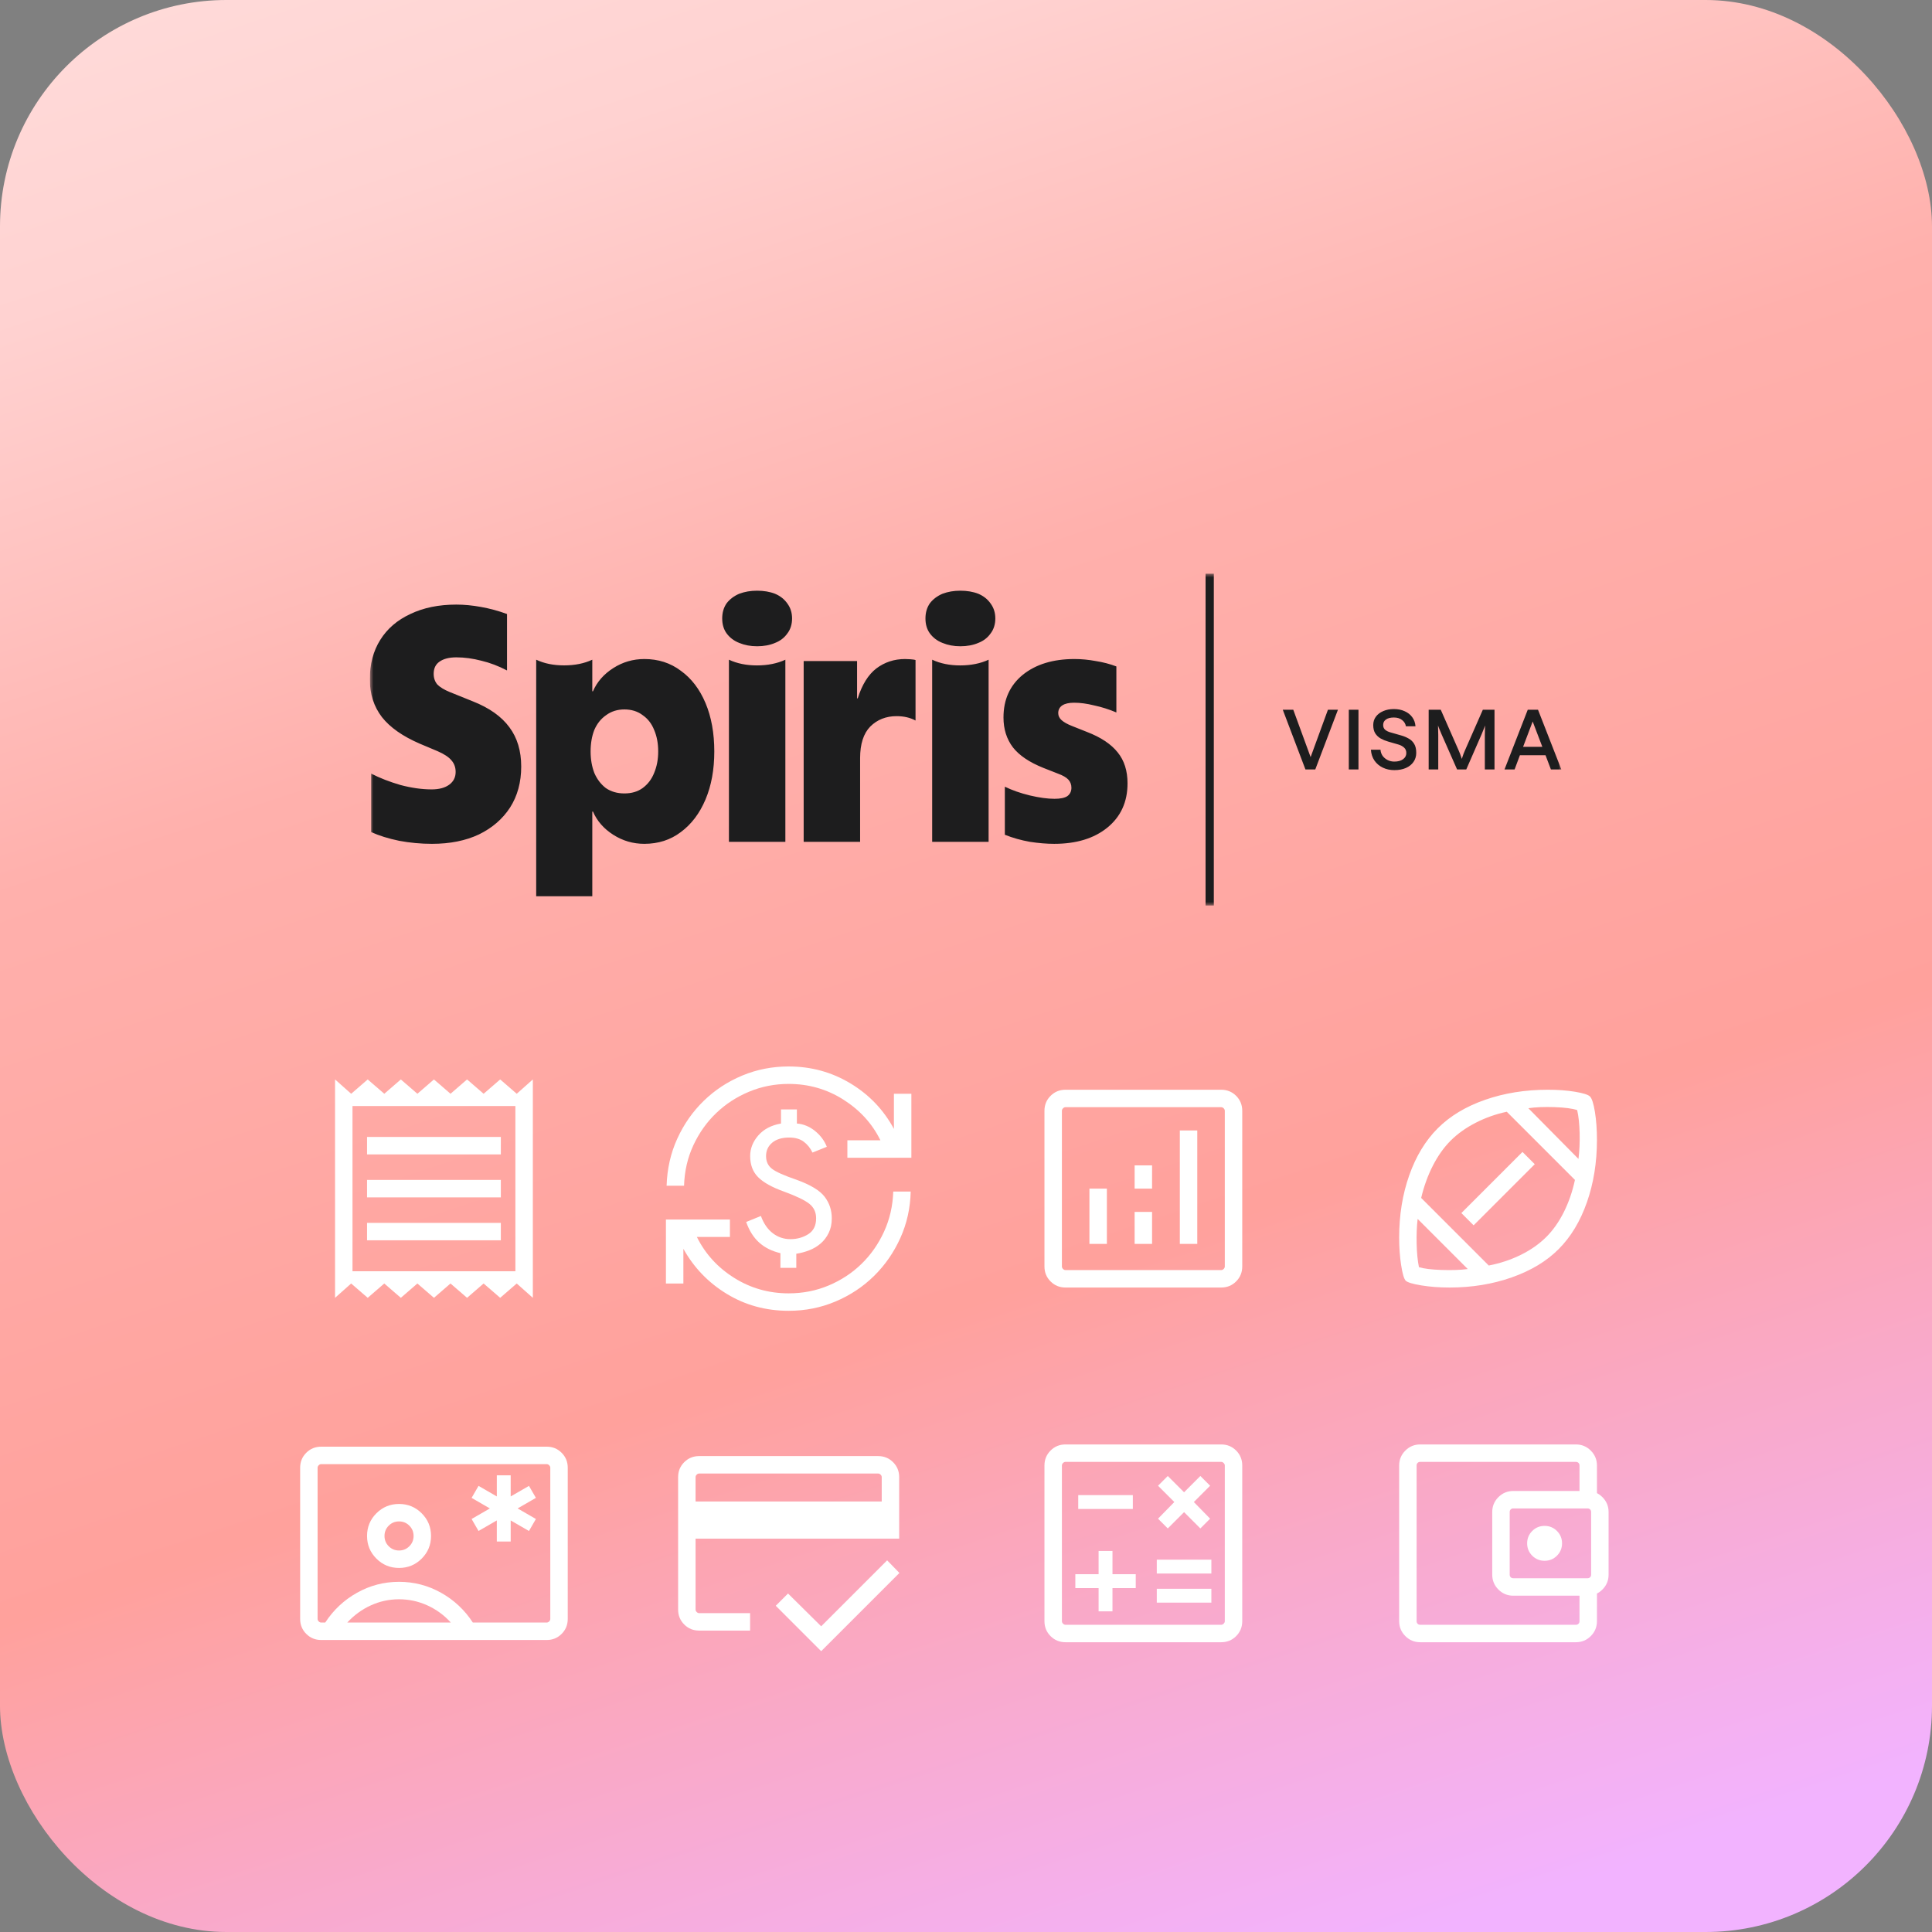 <svg width="256" height="256" viewBox="0 0 256 256" fill="none" xmlns="http://www.w3.org/2000/svg">
<rect x="0" y="0" width="256" height="256" fill="#808080" stroke="none"/>
<rect width="256" height="256" rx="30" fill="url(#paint0_linear_24_142)"/>
<mask id="mask0_24_142" style="mask-type:alpha" maskUnits="userSpaceOnUse" x="39" y="139" width="37" height="37">
<rect x="39" y="139" width="37" height="37" fill="#D9D9D9"/>
</mask>
<g mask="url(#mask0_24_142)">
<path d="M44.396 171.968V143.032L46.531 144.93L48.724 143.032L50.918 144.93L53.112 143.032L55.306 144.93L57.5 143.032L59.694 144.93L61.888 143.032L64.082 144.93L66.276 143.032L68.469 144.93L70.604 143.032V171.968L68.469 170.07L66.276 171.968L64.082 170.07L61.888 171.968L59.694 170.07L57.5 171.968L55.306 170.07L53.112 171.968L50.918 170.07L48.724 171.968L46.531 170.07L44.396 171.968ZM48.635 164.348H66.365V162.036H48.635V164.348ZM48.635 158.656H66.365V156.344H48.635V158.656ZM48.635 152.964H66.365V150.652H48.635V152.964ZM46.708 168.446H68.292V146.554H46.708V168.446Z" fill="white"/>
</g>
<mask id="mask1_24_142" style="mask-type:alpha" maskUnits="userSpaceOnUse" x="86" y="139" width="37" height="37">
<rect x="86" y="139" width="37" height="37" fill="#D9D9D9"/>
</mask>
<g mask="url(#mask1_24_142)">
<path d="M104.5 173.688C101.494 173.688 98.766 172.943 96.316 171.455C93.866 169.967 91.944 167.972 90.551 165.472V170.07H88.239V161.591H96.718V163.904H92.339C93.453 166.149 95.101 167.956 97.281 169.323C99.461 170.691 101.867 171.375 104.5 171.375C106.388 171.375 108.158 171.026 109.811 170.329C111.465 169.631 112.912 168.679 114.153 167.472C115.394 166.265 116.391 164.84 117.143 163.197C117.895 161.553 118.301 159.783 118.36 157.885H120.672C120.623 160.075 120.165 162.129 119.298 164.046C118.432 165.963 117.27 167.638 115.812 169.071C114.354 170.504 112.655 171.632 110.713 172.454C108.771 173.276 106.7 173.688 104.5 173.688ZM103.409 167.995V166.05C102.28 165.787 101.342 165.319 100.594 164.645C99.846 163.971 99.272 163.062 98.873 161.918L100.824 161.123C101.191 162.127 101.718 162.89 102.403 163.412C103.087 163.934 103.864 164.194 104.731 164.194C105.609 164.194 106.396 163.975 107.094 163.538C107.792 163.1 108.141 162.398 108.141 161.431C108.141 160.627 107.841 159.986 107.241 159.509C106.641 159.031 105.522 158.492 103.883 157.891C102.298 157.322 101.155 156.685 100.453 155.979C99.751 155.274 99.401 154.342 99.401 153.183C99.401 152.189 99.759 151.279 100.477 150.453C101.194 149.627 102.197 149.1 103.486 148.872V147.005H105.591V148.872C106.457 148.94 107.254 149.265 107.982 149.849C108.71 150.434 109.236 151.136 109.558 151.956L107.655 152.721C107.39 152.15 107.011 151.675 106.519 151.296C106.027 150.918 105.38 150.729 104.577 150.729C103.618 150.729 102.867 150.956 102.322 151.41C101.778 151.865 101.506 152.456 101.506 153.183C101.506 153.911 101.772 154.477 102.303 154.882C102.835 155.287 103.911 155.767 105.532 156.32C107.382 156.988 108.625 157.737 109.261 158.567C109.898 159.397 110.216 160.352 110.216 161.431C110.216 162.167 110.08 162.812 109.808 163.367C109.537 163.923 109.181 164.39 108.743 164.768C108.304 165.147 107.804 165.446 107.244 165.665C106.683 165.884 106.107 166.038 105.514 166.128V167.995H103.409ZM88.328 157.115C88.397 154.875 88.869 152.795 89.746 150.872C90.623 148.95 91.795 147.278 93.262 145.855C94.73 144.431 96.427 143.319 98.354 142.516C100.281 141.714 102.33 141.312 104.5 141.312C107.477 141.312 110.205 142.059 112.684 143.553C115.164 145.046 117.085 147.057 118.449 149.587V144.93H120.762V153.409H112.282V151.096H116.661C115.576 148.89 113.941 147.094 111.756 145.706C109.571 144.319 107.152 143.625 104.5 143.625C102.652 143.625 100.904 143.969 99.255 144.657C97.607 145.345 96.157 146.287 94.906 147.483C93.655 148.68 92.646 150.1 91.879 151.744C91.112 153.387 90.699 155.177 90.64 157.115H88.328Z" fill="white"/>
</g>
<mask id="mask2_24_142" style="mask-type:alpha" maskUnits="userSpaceOnUse" x="133" y="139" width="37" height="37">
<rect x="133" y="139" width="37" height="37" fill="#D9D9D9"/>
</mask>
<g mask="url(#mask2_24_142)">
<path d="M144.355 164.823H146.667V157.5H144.355V164.823ZM156.333 164.823H158.645V149.792H156.333V164.823ZM150.344 164.823H152.656V160.583H150.344V164.823ZM150.344 157.5H152.656V154.417H150.344V157.5ZM141.183 170.604C140.404 170.604 139.745 170.334 139.205 169.795C138.666 169.255 138.396 168.596 138.396 167.817V147.183C138.396 146.404 138.666 145.745 139.205 145.205C139.745 144.666 140.404 144.396 141.183 144.396H161.817C162.596 144.396 163.255 144.666 163.795 145.205C164.334 145.745 164.604 146.404 164.604 147.183V167.817C164.604 168.596 164.334 169.255 163.795 169.795C163.255 170.334 162.596 170.604 161.817 170.604H141.183ZM141.183 168.292H161.817C161.936 168.292 162.045 168.242 162.143 168.143C162.242 168.045 162.292 167.936 162.292 167.817V147.183C162.292 147.064 162.242 146.955 162.143 146.857C162.045 146.758 161.936 146.708 161.817 146.708H141.183C141.064 146.708 140.955 146.758 140.857 146.857C140.758 146.955 140.708 147.064 140.708 147.183V167.817C140.708 167.936 140.758 168.045 140.857 168.143C140.955 168.242 141.064 168.292 141.183 168.292Z" fill="white"/>
</g>
<mask id="mask3_24_142" style="mask-type:alpha" maskUnits="userSpaceOnUse" x="180" y="139" width="37" height="37">
<rect x="180" y="139" width="37" height="37" fill="#D9D9D9"/>
</mask>
<g mask="url(#mask3_24_142)">
<path d="M194.486 168.155L187.845 161.514C187.728 162.51 187.684 163.612 187.713 164.818C187.741 166.025 187.843 167.055 188.017 167.906C188.667 168.106 189.666 168.229 191.014 168.276C192.362 168.322 193.519 168.282 194.486 168.155ZM197.267 167.687C198.792 167.393 200.213 166.92 201.53 166.268C202.846 165.617 203.969 164.827 204.898 163.898C205.791 163.005 206.564 161.909 207.215 160.61C207.866 159.311 208.357 157.889 208.687 156.344L199.656 147.313C198.192 147.623 196.812 148.113 195.516 148.782C194.22 149.451 193.123 150.236 192.223 151.135C191.324 152.034 190.54 153.136 189.871 154.439C189.202 155.743 188.683 157.174 188.313 158.733L197.267 167.687ZM195.262 162.362L193.638 160.738L201.737 152.638L203.362 154.263L195.262 162.362ZM209.155 153.563C209.288 152.502 209.34 151.362 209.311 150.144C209.282 148.927 209.173 147.91 208.983 147.094C208.333 146.878 207.334 146.748 205.986 146.701C204.638 146.655 203.481 146.702 202.514 146.845L209.155 153.563ZM192.081 170.604C190.725 170.604 189.473 170.51 188.325 170.321C187.177 170.132 186.486 169.921 186.253 169.688C186.029 169.439 185.831 168.752 185.657 167.628C185.483 166.503 185.396 165.284 185.396 163.972C185.396 161.003 185.841 158.257 186.732 155.733C187.622 153.209 188.881 151.134 190.507 149.507C192.134 147.881 194.223 146.622 196.776 145.732C199.329 144.841 202.102 144.396 205.096 144.396C206.438 144.396 207.643 144.485 208.709 144.664C209.775 144.843 210.43 145.049 210.673 145.282C210.936 145.541 211.157 146.226 211.336 147.335C211.515 148.445 211.604 149.682 211.604 151.046C211.604 154.022 211.161 156.775 210.276 159.304C209.391 161.833 208.139 163.906 206.522 165.522C204.922 167.124 202.85 168.371 200.307 169.264C197.764 170.158 195.022 170.604 192.081 170.604Z" fill="white"/>
</g>
<mask id="mask4_24_142" style="mask-type:alpha" maskUnits="userSpaceOnUse" x="39" y="186" width="37" height="37">
<rect x="39" y="186" width="37" height="37" fill="#D9D9D9"/>
</mask>
<g mask="url(#mask4_24_142)">
<path d="M65.831 204.263H67.669V201.464L70.091 202.864L71.01 201.274L68.588 199.875L71.01 198.476L70.091 196.887L67.669 198.286V195.487H65.831V198.286L63.409 196.887L62.49 198.476L64.912 199.875L62.49 201.274L63.409 202.864L65.831 201.464V204.263ZM42.558 217.308C41.779 217.308 41.12 217.038 40.58 216.498C40.041 215.959 39.771 215.3 39.771 214.521V194.479C39.771 193.7 40.041 193.041 40.58 192.502C41.12 191.962 41.779 191.692 42.558 191.692H72.442C73.221 191.692 73.88 191.962 74.42 192.502C74.959 193.041 75.229 193.7 75.229 194.479V214.521C75.229 215.3 74.959 215.959 74.42 216.498C73.88 217.038 73.221 217.308 72.442 217.308H42.558ZM62.653 214.995H72.442C72.561 214.995 72.67 214.946 72.768 214.847C72.867 214.748 72.917 214.639 72.917 214.521V194.479C72.917 194.361 72.867 194.252 72.768 194.153C72.67 194.054 72.561 194.005 72.442 194.005H42.558C42.439 194.005 42.33 194.054 42.232 194.153C42.133 194.252 42.083 194.361 42.083 194.479V214.521C42.083 214.639 42.133 214.748 42.232 214.847C42.33 214.946 42.439 214.995 42.558 214.995H43.097C44.176 213.335 45.578 212.021 47.301 211.052C49.025 210.084 50.883 209.599 52.875 209.599C54.867 209.599 56.725 210.084 58.449 211.052C60.172 212.021 61.574 213.335 62.653 214.995ZM52.875 207.761C54.051 207.761 55.052 207.349 55.877 206.523C56.702 205.698 57.115 204.698 57.115 203.522C57.115 202.346 56.702 201.345 55.877 200.52C55.052 199.695 54.051 199.282 52.875 199.282C51.699 199.282 50.698 199.695 49.873 200.52C49.048 201.345 48.635 202.346 48.635 203.522C48.635 204.698 49.048 205.698 49.873 206.523C50.698 207.349 51.699 207.761 52.875 207.761ZM46.015 214.995H59.735C58.852 214.019 57.815 213.261 56.626 212.721C55.436 212.182 54.185 211.912 52.875 211.912C51.565 211.912 50.318 212.182 49.136 212.721C47.955 213.261 46.914 214.019 46.015 214.995ZM52.875 205.449C52.339 205.449 51.884 205.262 51.51 204.887C51.135 204.512 50.948 204.057 50.948 203.522C50.948 202.986 51.135 202.531 51.51 202.156C51.884 201.782 52.339 201.595 52.875 201.595C53.411 201.595 53.866 201.782 54.24 202.156C54.615 202.531 54.802 202.986 54.802 203.522C54.802 204.057 54.615 204.512 54.24 204.887C53.866 205.262 53.411 205.449 52.875 205.449Z" fill="white"/>
</g>
<mask id="mask5_24_142" style="mask-type:alpha" maskUnits="userSpaceOnUse" x="86" y="186" width="37" height="37">
<rect x="86" y="186" width="37" height="37" fill="#D9D9D9"/>
</mask>
<g mask="url(#mask5_24_142)">
<path d="M92.167 198.956H116.833V195.724C116.833 195.606 116.784 195.497 116.685 195.398C116.586 195.299 116.478 195.25 116.359 195.25H92.641C92.522 195.25 92.414 195.299 92.315 195.398C92.216 195.497 92.167 195.606 92.167 195.724V198.956ZM89.854 195.724C89.854 194.946 90.124 194.286 90.663 193.747C91.203 193.207 91.862 192.938 92.641 192.938H116.359C117.138 192.938 117.797 193.207 118.336 193.747C118.876 194.286 119.146 194.946 119.146 195.724V203.877H92.167V213.276C92.167 213.394 92.216 213.503 92.315 213.602C92.414 213.701 92.522 213.75 92.641 213.75H99.392V216.062H92.641C91.862 216.062 91.203 215.793 90.663 215.253C90.124 214.714 89.854 214.054 89.854 213.276V195.724ZM108.811 218.79L102.792 212.771L104.417 211.147L108.811 215.493L117.551 206.753L119.176 208.425L108.811 218.79ZM92.167 195.724V213.276C92.167 213.394 92.216 213.503 92.315 213.602C92.414 213.701 92.522 213.75 92.641 213.75H92.167V206.768V211.138V195.25H92.641C92.522 195.25 92.414 195.299 92.315 195.398C92.216 195.497 92.167 195.606 92.167 195.724Z" fill="white"/>
</g>
<mask id="mask6_24_142" style="mask-type:alpha" maskUnits="userSpaceOnUse" x="133" y="186" width="37" height="37">
<rect x="133" y="186" width="37" height="37" fill="#D9D9D9"/>
</mask>
<g mask="url(#mask6_24_142)">
<path d="M145.57 213.513H147.409V210.43H150.492V208.591H147.409V205.508H145.57V208.591H142.487V210.43H145.57V213.513ZM153.279 212.357H160.513V210.518H153.279V212.357ZM153.279 208.503H160.513V206.664H153.279V208.503ZM154.737 202.526L156.896 200.367L159.054 202.526L160.347 201.233L158.189 199.027L160.347 196.869L159.054 195.576L156.896 197.734L154.737 195.576L153.445 196.869L155.603 199.027L153.445 201.233L154.737 202.526ZM142.872 199.946H150.107V198.108H142.872V199.946ZM141.183 217.604C140.404 217.604 139.745 217.334 139.205 216.795C138.666 216.255 138.396 215.596 138.396 214.817V194.183C138.396 193.404 138.666 192.745 139.205 192.205C139.745 191.666 140.404 191.396 141.183 191.396H161.817C162.596 191.396 163.255 191.666 163.795 192.205C164.334 192.745 164.604 193.404 164.604 194.183V214.817C164.604 215.596 164.334 216.255 163.795 216.795C163.255 217.334 162.596 217.604 161.817 217.604H141.183ZM141.183 215.292H161.817C161.936 215.292 162.045 215.242 162.143 215.143C162.242 215.045 162.292 214.936 162.292 214.817V194.183C162.292 194.064 162.242 193.955 162.143 193.857C162.045 193.758 161.936 193.708 161.817 193.708H141.183C141.064 193.708 140.955 193.758 140.857 193.857C140.758 193.955 140.708 194.064 140.708 194.183V214.817C140.708 214.936 140.758 215.045 140.857 215.143C140.955 215.242 141.064 215.292 141.183 215.292Z" fill="white"/>
</g>
<mask id="mask7_24_142" style="mask-type:alpha" maskUnits="userSpaceOnUse" x="180" y="186" width="37" height="37">
<rect x="180" y="186" width="37" height="37" fill="#D9D9D9"/>
</mask>
<g mask="url(#mask7_24_142)">
<path d="M188.183 217.604C187.414 217.604 186.757 217.332 186.213 216.788C185.668 216.243 185.396 215.586 185.396 214.817V194.183C185.396 193.414 185.668 192.757 186.213 192.213C186.757 191.668 187.414 191.396 188.183 191.396H208.817C209.586 191.396 210.243 191.668 210.787 192.213C211.332 192.757 211.604 193.414 211.604 194.183V198.378H209.292V194.183C209.292 194.044 209.247 193.931 209.158 193.842C209.069 193.753 208.956 193.708 208.817 193.708H188.183C188.044 193.708 187.931 193.753 187.842 193.842C187.753 193.931 187.708 194.044 187.708 194.183V214.817C187.708 214.956 187.753 215.069 187.842 215.158C187.931 215.247 188.044 215.292 188.183 215.292H208.817C208.956 215.292 209.069 215.247 209.158 215.158C209.247 215.069 209.292 214.956 209.292 214.817V210.622H211.604V214.817C211.604 215.586 211.332 216.243 210.787 216.788C210.243 217.332 209.586 217.604 208.817 217.604H188.183ZM200.516 211.438C199.747 211.438 199.091 211.165 198.546 210.621C198.001 210.076 197.729 209.419 197.729 208.651V200.349C197.729 199.581 198.001 198.924 198.546 198.379C199.091 197.835 199.747 197.563 200.516 197.563H210.359C211.128 197.563 211.784 197.835 212.329 198.379C212.874 198.924 213.146 199.581 213.146 200.349V208.651C213.146 209.419 212.874 210.076 212.329 210.621C211.784 211.165 211.128 211.438 210.359 211.438H200.516ZM210.359 209.125C210.497 209.125 210.611 209.081 210.7 208.992C210.789 208.903 210.833 208.789 210.833 208.651V200.349C210.833 200.211 210.789 200.097 210.7 200.008C210.611 199.919 210.497 199.875 210.359 199.875H200.516C200.378 199.875 200.264 199.919 200.175 200.008C200.086 200.097 200.042 200.211 200.042 200.349V208.651C200.042 208.789 200.086 208.903 200.175 208.992C200.264 209.081 200.378 209.125 200.516 209.125H210.359ZM204.667 206.813C205.309 206.813 205.855 206.588 206.305 206.138C206.754 205.688 206.979 205.142 206.979 204.5C206.979 203.858 206.754 203.312 206.305 202.862C205.855 202.412 205.309 202.188 204.667 202.188C204.024 202.188 203.478 202.412 203.029 202.862C202.579 203.312 202.354 203.858 202.354 204.5C202.354 205.142 202.579 205.688 203.029 206.138C203.478 206.588 204.024 206.813 204.667 206.813Z" fill="white"/>
</g>
<g clip-path="url(#clip0_24_142)">
<mask id="mask8_24_142" style="mask-type:luminance" maskUnits="userSpaceOnUse" x="49" y="76" width="158" height="44">
<path d="M207 76H49V120H207V76Z" fill="white"/>
</mask>
<g mask="url(#mask8_24_142)">
<path d="M104.325 79.963C104.745 80.528 104.954 81.191 104.954 81.951C104.954 82.712 104.745 83.4 104.325 83.94C103.93 84.505 103.386 84.921 102.695 85.191C102.004 85.486 101.214 85.633 100.325 85.633C99.436 85.633 98.672 85.486 97.955 85.191C97.264 84.921 96.709 84.505 96.289 83.94C95.894 83.4 95.696 82.737 95.696 81.951C95.696 81.166 95.894 80.492 96.289 79.927C96.709 79.387 97.264 78.969 97.955 78.675C98.672 78.404 99.461 78.27 100.325 78.27C101.19 78.27 102.004 78.404 102.695 78.675C103.386 78.969 103.93 79.398 104.325 79.963ZM96.587 87.414V111.545H104.065V87.414C102.991 87.919 101.707 88.171 100.304 88.171C98.9 88.171 97.662 87.919 96.587 87.414ZM123.517 87.414V111.545H130.995V87.414C129.921 87.919 128.637 88.171 127.233 88.171C125.83 88.171 124.591 87.919 123.517 87.414ZM116.119 88.572C115.044 89.402 114.222 90.724 113.656 92.534H113.566V87.592H106.49V111.545H113.969V100.459C113.969 98.589 114.417 97.194 115.312 96.274C116.237 95.354 117.402 94.894 118.805 94.894C119.761 94.894 120.597 95.087 121.313 95.473V87.459C121.075 87.361 120.194 87.325 119.925 87.325C118.492 87.325 117.222 87.741 116.119 88.572ZM62.659 92.935L59.569 91.688C58.852 91.392 58.315 91.065 57.957 90.709C57.628 90.323 57.464 89.847 57.464 89.284C57.464 88.572 57.717 88.037 58.225 87.681C58.763 87.296 59.508 87.102 60.464 87.102C61.539 87.102 62.643 87.251 63.778 87.547C64.913 87.815 66.047 88.245 67.182 88.839V81.359C66.047 80.943 64.898 80.631 63.733 80.424C62.598 80.217 61.51 80.112 60.464 80.112C58.136 80.112 56.105 80.528 54.374 81.359C52.643 82.16 51.313 83.302 50.388 84.787C49.463 86.241 49 88.037 49 89.996C49 91.955 49.537 93.632 50.612 95.027C51.687 96.392 53.359 97.565 55.628 98.544L57.957 99.524C58.852 99.909 59.479 100.325 59.837 100.771C60.196 101.187 60.375 101.69 60.375 102.284C60.375 102.997 60.091 103.56 59.524 103.976C58.957 104.392 58.181 104.599 57.195 104.599C55.912 104.599 54.538 104.406 53.075 104.021C51.642 103.605 50.343 103.101 49.179 102.507V110.254C50.225 110.728 51.463 111.115 52.896 111.411C54.329 111.678 55.778 111.812 57.24 111.812C59.629 111.812 61.703 111.396 63.465 110.566C65.227 109.704 66.6 108.517 67.585 107.004C68.57 105.461 69.063 103.649 69.063 101.572C69.063 99.495 68.541 97.759 67.495 96.363C66.45 94.938 64.838 93.796 62.659 92.935ZM93.484 93.157C94.261 94.998 94.648 97.164 94.648 99.569C94.648 101.973 94.261 104.094 93.484 105.935C92.707 107.776 91.619 109.214 90.215 110.254C88.842 111.293 87.23 111.812 85.378 111.812C83.885 111.812 82.512 111.411 81.258 110.61C80.004 109.809 79.109 108.785 78.571 107.538H78.482V118.758H71.048V87.414C72.116 87.916 73.316 88.166 74.742 88.166C76.168 88.166 77.414 87.916 78.482 87.414V91.599H78.571C79.109 90.353 80.004 89.329 81.258 88.527C82.512 87.726 83.885 87.325 85.378 87.325C87.23 87.325 88.842 87.844 90.215 88.883C91.619 89.892 92.707 91.317 93.484 93.157ZM87.214 99.569C87.214 98.5 87.035 97.55 86.677 96.719C86.348 95.889 85.842 95.234 85.154 94.76C84.498 94.255 83.661 94.003 82.736 94.003C81.811 94.003 81.005 94.255 80.318 94.76C79.63 95.234 79.109 95.889 78.75 96.719C78.421 97.55 78.258 98.529 78.258 99.569C78.258 100.608 78.421 101.557 78.75 102.418C79.109 103.248 79.617 103.916 80.273 104.421C80.96 104.896 81.78 105.134 82.736 105.134C83.692 105.134 84.498 104.896 85.154 104.421C85.842 103.916 86.348 103.248 86.677 102.418C87.035 101.557 87.214 100.637 87.214 99.569ZM186.654 97.863C186.352 97.687 186.017 97.548 185.649 97.446L184.258 97.05C183.963 96.97 183.724 96.853 183.54 96.699C183.363 96.545 183.275 96.333 183.275 96.062C183.275 95.755 183.4 95.513 183.65 95.337C183.901 95.162 184.247 95.074 184.688 95.074C185.145 95.074 185.513 95.187 185.793 95.414C186.072 95.634 186.238 95.909 186.29 96.238H187.56C187.523 95.769 187.379 95.367 187.129 95.03C186.879 94.686 186.544 94.423 186.124 94.24C185.712 94.049 185.233 93.954 184.688 93.954C184.158 93.954 183.687 94.046 183.275 94.229C182.863 94.404 182.539 94.653 182.303 94.975C182.075 95.29 181.961 95.656 181.961 96.073C181.961 96.52 182.049 96.885 182.226 97.171C182.41 97.457 182.649 97.683 182.944 97.852C183.246 98.02 183.573 98.156 183.927 98.258L185.296 98.653C185.598 98.741 185.848 98.876 186.047 99.059C186.245 99.235 186.345 99.477 186.345 99.784C186.345 100.121 186.198 100.395 185.903 100.607C185.616 100.812 185.233 100.915 184.755 100.915C184.431 100.915 184.132 100.845 183.86 100.706C183.588 100.567 183.367 100.38 183.197 100.146C183.036 99.905 182.944 99.638 182.922 99.345H181.651C181.688 99.894 181.847 100.373 182.126 100.783C182.406 101.186 182.774 101.497 183.231 101.716C183.687 101.936 184.195 102.046 184.755 102.046C185.344 102.046 185.855 101.951 186.29 101.76C186.724 101.57 187.059 101.303 187.295 100.959C187.538 100.615 187.659 100.212 187.659 99.751C187.659 99.261 187.567 98.865 187.383 98.565C187.206 98.265 186.963 98.031 186.654 97.863ZM129.627 78.675C128.936 78.404 128.121 78.27 127.257 78.27C126.393 78.27 125.603 78.404 124.887 78.675C124.196 78.969 123.641 79.387 123.221 79.927C122.826 80.492 122.628 81.166 122.628 81.951C122.628 82.737 122.826 83.4 123.221 83.94C123.641 84.505 124.196 84.921 124.887 85.191C125.603 85.486 126.368 85.633 127.257 85.633C128.146 85.633 128.936 85.486 129.627 85.191C130.318 84.921 130.862 84.505 131.256 83.94C131.676 83.4 131.886 82.712 131.886 81.951C131.886 81.191 131.676 80.528 131.256 79.963C130.862 79.398 130.318 78.969 129.627 78.675ZM178.724 101.958H180.005V94.042H178.724V101.958ZM206.886 101.958H205.505L204.788 100.069H201.397L200.691 101.958H199.354L202.436 94.042H203.794L206.886 101.958ZM204.368 98.961L203.087 95.601L201.817 98.961H204.368ZM194.132 99.389C193.977 99.74 193.867 100.026 193.801 100.245C193.734 100.457 193.701 100.564 193.701 100.564C193.701 100.564 193.664 100.457 193.591 100.245C193.524 100.026 193.414 99.74 193.259 99.389L190.907 94.042H189.306V101.958H190.576V97.391C190.576 97.003 190.568 96.695 190.554 96.468C190.546 96.241 190.543 96.128 190.543 96.128C190.543 96.128 190.583 96.238 190.664 96.457C190.745 96.67 190.863 96.951 191.018 97.303L193.072 101.958H194.287L196.318 97.303C196.466 96.951 196.58 96.67 196.661 96.457C196.749 96.238 196.793 96.128 196.793 96.128C196.793 96.128 196.786 96.241 196.771 96.468C196.757 96.695 196.749 97.003 196.749 97.391V101.958H198.03V94.042H196.484L194.132 99.389ZM144.029 96.986L142.014 96.185C141.416 95.947 140.968 95.695 140.67 95.428C140.372 95.161 140.222 94.849 140.222 94.493C140.222 94.048 140.401 93.707 140.759 93.469C141.118 93.231 141.64 93.113 142.327 93.113C143.133 93.113 144.013 93.231 144.969 93.469C145.954 93.676 146.94 93.988 147.925 94.404V88.305C147.059 87.977 146.149 87.741 145.193 87.592C144.237 87.414 143.297 87.325 142.372 87.325C139.535 87.325 137.251 88.022 135.52 89.418C133.818 90.813 132.967 92.697 132.967 95.072C132.967 96.615 133.386 97.937 134.221 99.034C135.057 100.103 136.4 101.009 138.252 101.75L140.178 102.507C140.834 102.745 141.297 103.012 141.566 103.308C141.835 103.605 141.969 103.961 141.969 104.377C141.969 104.851 141.79 105.223 141.431 105.49C141.073 105.728 140.506 105.846 139.73 105.846C138.805 105.846 137.715 105.697 136.46 105.401C135.236 105.105 134.132 104.718 133.147 104.243V110.61C134.192 111.026 135.296 111.338 136.46 111.545C137.625 111.723 138.7 111.812 139.685 111.812C142.611 111.812 144.954 111.1 146.716 109.675C148.507 108.221 149.403 106.262 149.403 103.798C149.403 102.135 148.971 100.771 148.104 99.702C147.237 98.605 145.881 97.699 144.029 96.986ZM159.744 120H160.837L160.837 76H159.745L159.744 120ZM173.663 100.322L171.365 94.042H169.974L172.978 101.958H174.281L177.285 94.042H175.959L173.663 100.322Z" fill="#1D1D1E"/>
</g>
</g>
<defs>
<linearGradient id="paint0_linear_24_142" x1="56" y1="-77.5" x2="168.898" y2="262.937" gradientUnits="userSpaceOnUse">
<stop stop-color="#FFE9E7"/>
<stop offset="0.269" stop-color="#FFD2D1"/>
<stop offset="0.471" stop-color="#FFB0AC"/>
<stop offset="0.726" stop-color="#FFA19C"/>
<stop offset="1" stop-color="#F2B3FF"/>
</linearGradient>
<clipPath id="clip0_24_142">
<rect width="158" height="44" fill="white" transform="translate(49 76)"/>
</clipPath>
</defs>
</svg>
